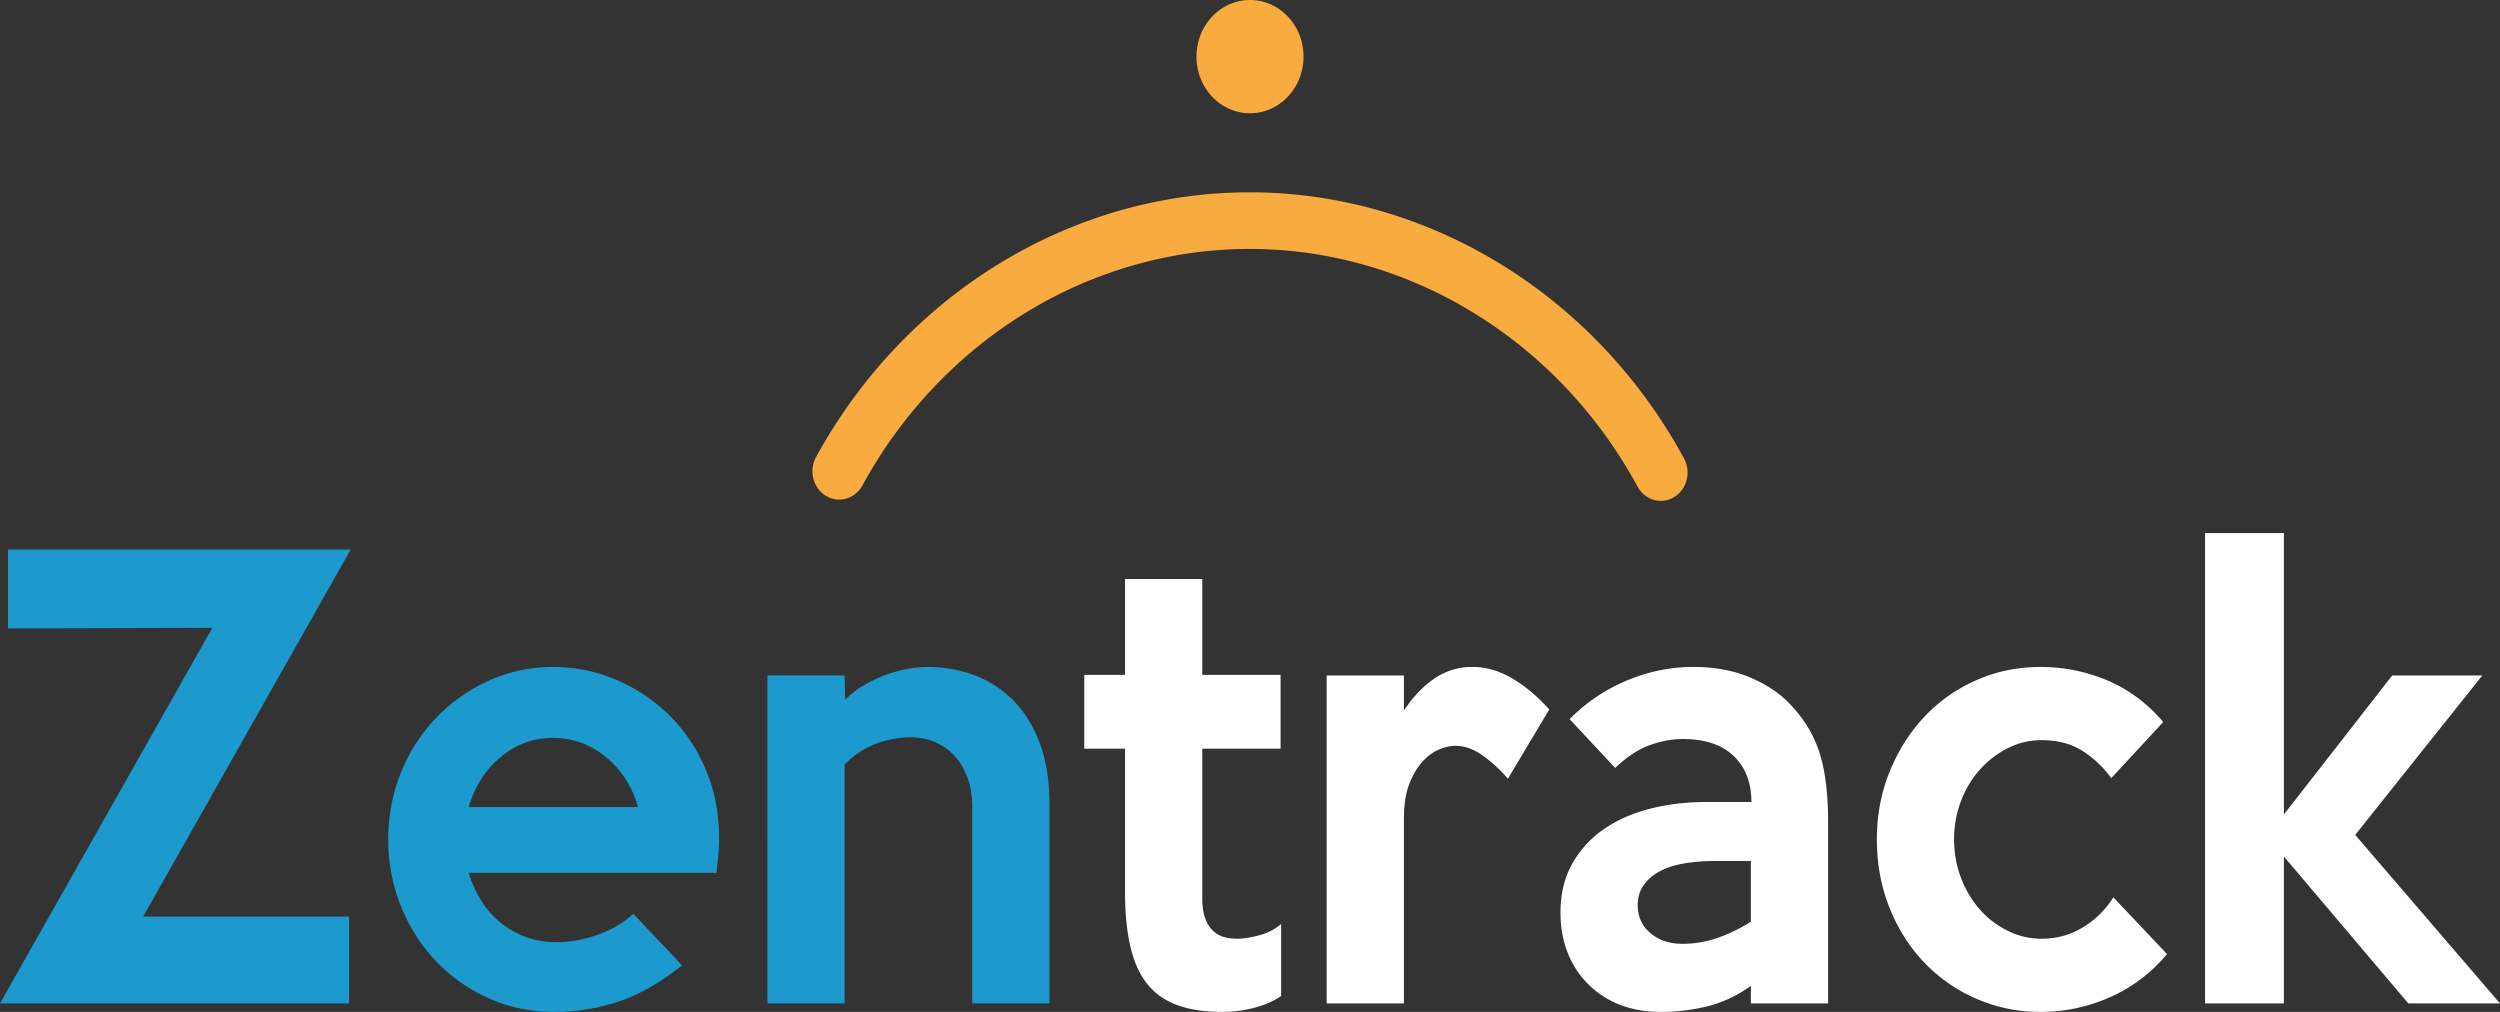 <svg xmlns="http://www.w3.org/2000/svg" width="168" height="68" fill="none"><rect width="100%" height="100%" fill="#333333" stroke="none"/><g clip-path="url(#a)"><path fill="#1C99CD" d="M23.568 36.928 9.62 61.595H23.46v5.833H0L14.27 42.19l-13.73.037v-5.298h23.028ZM48.324 56.372c0 .355-.019.725-.054 1.106-.037.382-.079.776-.126 1.18h-16.65c.193.637.462 1.24.812 1.812a5.95 5.95 0 0 0 1.278 1.488c.506.42 1.076.749 1.712.991.637.24 1.34.363 2.11.363.935 0 1.872-.172 2.81-.516.937-.343 1.717-.807 2.341-1.392l3.28 3.47c-1.442 1.145-2.853 1.951-4.235 2.421-1.381.47-2.84.705-4.377.705-1.563 0-3.022-.305-4.379-.914a11.164 11.164 0 0 1-3.532-2.48c-.997-1.04-1.784-2.267-2.36-3.677-.576-1.412-.865-2.918-.865-4.52 0-1.602.289-3.106.866-4.518a11.441 11.441 0 0 1 2.378-3.678 11.434 11.434 0 0 1 3.53-2.477 10.342 10.342 0 0 1 4.325-.916c1.466 0 2.872.287 4.217.859a11.414 11.414 0 0 1 3.567 2.38c1.033 1.018 1.85 2.232 2.45 3.642.602 1.411.902 2.97.902 4.671Zm-5.442-2.135c-.409-1.397-1.135-2.522-2.18-3.374-1.044-.851-2.228-1.277-3.55-1.277-1.296 0-2.462.426-3.494 1.277-1.034.852-1.754 1.977-2.164 3.374h11.388ZM70.523 67.428h-5.189V54.274c0-.786-.115-1.48-.344-2.078-.23-.595-.537-1.091-.924-1.485a3.706 3.706 0 0 0-1.32-.877 4.245 4.245 0 0 0-1.539-.287c-.796 0-1.58.146-2.352.439a5.863 5.863 0 0 0-2.098 1.391v16.051h-5.189V45.392h5.189l.036 1.64a5.66 5.66 0 0 1 1.153-.917 8.954 8.954 0 0 1 2.936-1.143 7.755 7.755 0 0 1 1.497-.152c1.056 0 2.072.178 3.044.533a7.292 7.292 0 0 1 2.595 1.64c.758.737 1.363 1.69 1.82 2.86.456 1.169.685 2.554.685 4.155v13.42Z"/><path fill="#fff" d="M86.09 66.933c-.528.357-1.142.621-1.838.8a8.44 8.44 0 0 1-2.09.267c-1.226 0-2.26-.16-3.099-.477-.84-.317-1.514-.805-2.018-1.467-.505-.66-.872-1.499-1.1-2.517-.229-1.015-.342-2.21-.342-3.583v-9.647h-2.739v-4.956h2.739v-6.442h5.19v6.442h5.262v4.956h-5.262v10.028c0 .559.064 1.017.197 1.373.132.355.306.634.523.838.217.203.462.344.738.42.277.076.57.114.883.114.41 0 .901-.075 1.478-.229a3.62 3.62 0 0 0 1.478-.762v4.842ZM104.109 47.679l-2.776 4.65a9.788 9.788 0 0 0-1.675-1.542c-.612-.446-1.231-.668-1.857-.668-.336 0-.701.083-1.098.248-.395.165-.77.438-1.118.82-.348.38-.641.884-.883 1.505-.24.624-.36 1.392-.36 2.307v12.43h-5.189V45.391h5.189v2.362c.624-.94 1.315-1.663 2.072-2.171a4.454 4.454 0 0 1 2.541-.765c.913 0 1.808.261 2.684.783.878.522 1.7 1.214 2.47 2.078ZM122.848 67.428h-5.19v-1.182a8.4 8.4 0 0 1-2.901 1.373 13.053 13.053 0 0 1-3.153.381c-1.009 0-1.922-.16-2.739-.477a6.114 6.114 0 0 1-3.513-3.488c-.325-.814-.486-1.717-.486-2.708 0-1.245.257-2.331.773-3.258a6.932 6.932 0 0 1 2.109-2.328c.888-.621 1.929-1.086 3.118-1.391 1.189-.305 2.467-.457 3.836-.457h2.992c0-1.297-.397-2.325-1.189-3.088-.794-.762-1.934-1.143-3.424-1.143-.72 0-1.465.139-2.235.418-.767.281-1.537.788-2.306 1.525l-3.062-3.279a11.727 11.727 0 0 1 3.837-2.592c1.453-.61 2.95-.916 4.487-.916 1.441 0 2.724.243 3.85.726 1.125.483 2.034 1.106 2.727 1.868.906.966 1.544 2.046 1.913 3.24.371 1.195.556 2.72.556 4.575v12.201Zm-5.19-5.49v-4.08h-2.379c-.72 0-1.399.052-2.035.153-.638.102-1.189.272-1.658.515a3.092 3.092 0 0 0-1.117.934c-.277.381-.415.838-.415 1.37 0 .765.282 1.387.847 1.87.564.482 1.292.725 2.18.725.77 0 1.532-.128 2.288-.381a10.756 10.756 0 0 0 2.289-1.107ZM145.622 64.111a10.393 10.393 0 0 1-3.821 2.897c-1.489.66-3.05.992-4.683.992a10.63 10.63 0 0 1-4.288-.877 10.718 10.718 0 0 1-3.501-2.422c-.99-1.028-1.772-2.255-2.345-3.678-.572-1.422-.859-2.96-.859-4.614 0-1.626.287-3.145.859-4.555.573-1.411 1.348-2.636 2.327-3.68a10.66 10.66 0 0 1 3.484-2.458c1.343-.598 2.784-.896 4.323-.896 1.584 0 3.091.306 4.522.914 1.428.61 2.672 1.54 3.73 2.785l-3.496 3.774a7.026 7.026 0 0 0-1.929-1.832c-.755-.48-1.675-.723-2.756-.723-.794 0-1.544.177-2.252.533a6.398 6.398 0 0 0-1.875 1.43 6.673 6.673 0 0 0-1.278 2.116 7.16 7.16 0 0 0-.469 2.592c0 .914.156 1.78.469 2.594a6.829 6.829 0 0 0 1.261 2.115 6.027 6.027 0 0 0 1.874 1.43 5.046 5.046 0 0 0 2.27.535c1.032 0 1.969-.261 2.81-.783a6.101 6.101 0 0 0 2.018-2.002l3.605 3.813ZM168 67.428h-6.163l-8.36-9.874v9.874h-5.297V35.823h5.297v18.91l7.28-9.341h6.054l-8.541 10.714L168 67.428Z"/><path fill="#F8AB3E" d="M111.607 33.657c-.622 0-1.227-.342-1.561-.955-5.352-9.852-15.34-15.973-26.069-15.973-10.728 0-20.664 6.09-26.024 15.894-.499.91-1.599 1.22-2.459.693-.859-.525-1.152-1.689-.656-2.599 6.002-10.975 17.167-17.794 29.14-17.794 11.971 0 23.196 6.853 29.187 17.883.495.91.198 2.074-.664 2.597a1.71 1.71 0 0 1-.894.254ZM87.597 3.806c0 2.101-1.61 3.805-3.597 3.805-1.987 0-3.597-1.704-3.597-3.805C80.403 1.704 82.013 0 84 0c1.987 0 3.597 1.704 3.597 3.806Z"/></g><defs><clipPath id="a"><path fill="#fff" d="M0 0h168v68H0z"/></clipPath></defs></svg>